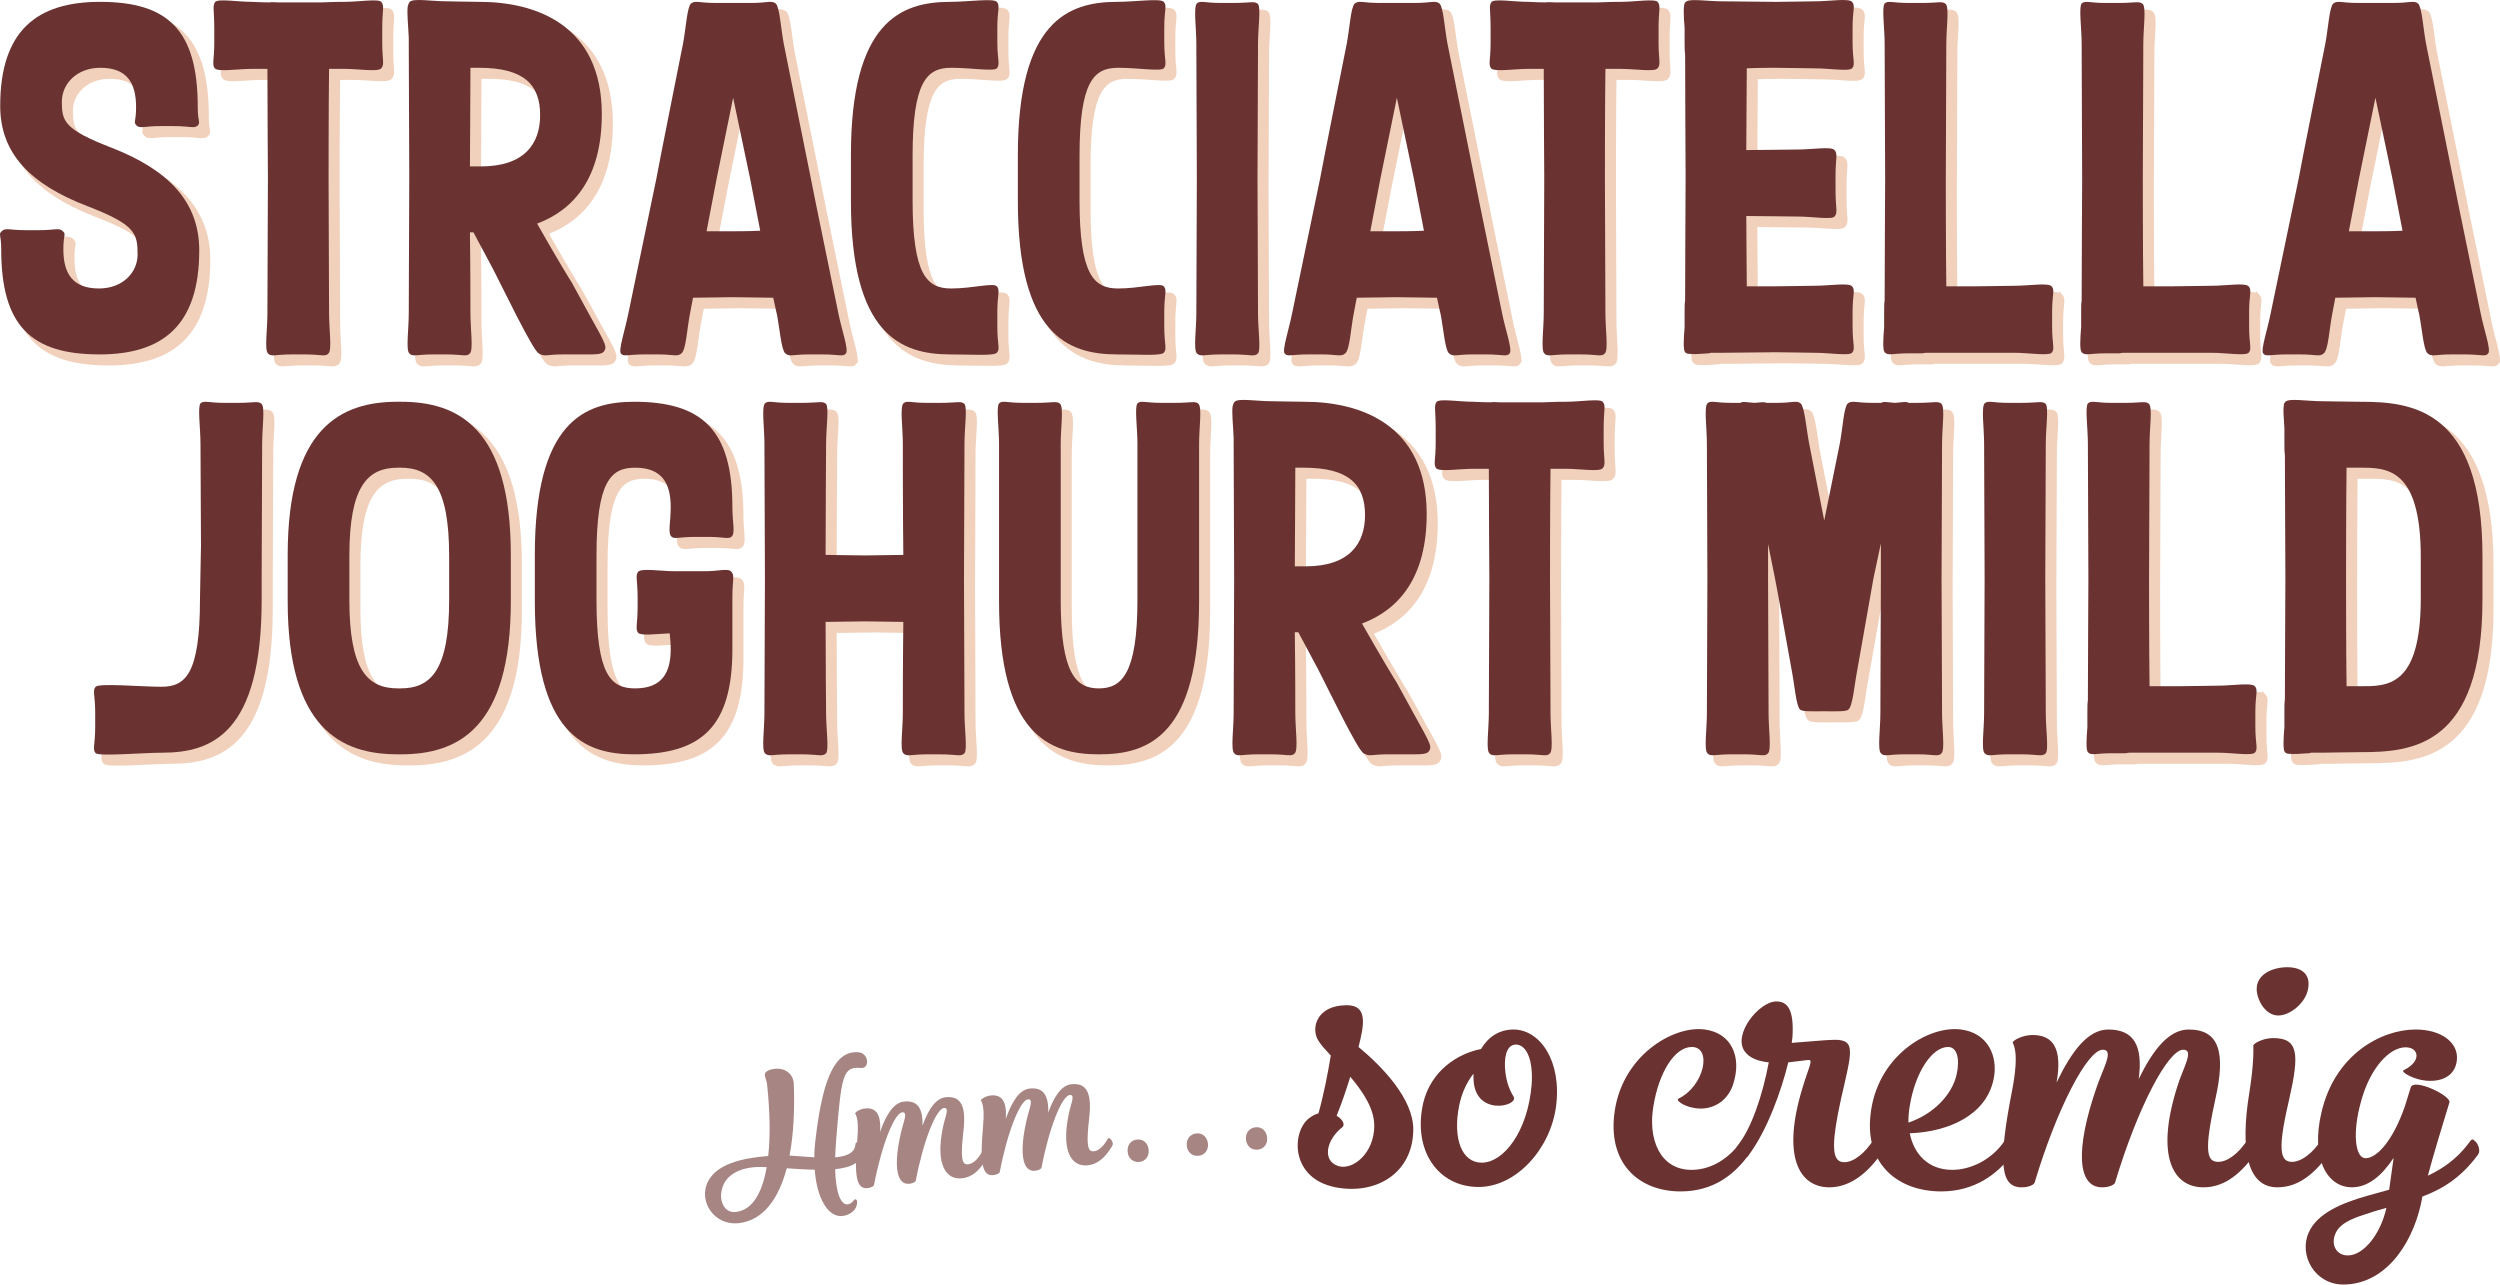 <?xml version="1.0" encoding="UTF-8"?>
<svg id="Ebene_2" data-name="Ebene 2" xmlns="http://www.w3.org/2000/svg" viewBox="0 0 490.309 251.925">
  <defs>
    <style>
      .cls-1 {
        opacity: .6;
      }

      .cls-2 {
        stroke-width: .725px;
      }

      .cls-2, .cls-3 {
        fill: #f1d1bc;
        stroke: #f1d1bc;
        stroke-miterlimit: 10;
      }

      .cls-3 {
        stroke-width: .709px;
      }

      .cls-4 {
        fill: #6a3331;
      }
    </style>
  </defs>
  <g id="Ebene_1-2" data-name="Ebene 1">
    <g>
      <g>
        <g>
          <path class="cls-2" d="M41.128,88.835c0-3.099-.59-7.16,0-7.908.688-.641,1.475-.107,4.72-.107h2.656c3.147,0,3.934-.428,4.622.214.688.748.098,4.702.098,7.802,0,.641-.098,24.794-.098,26.504v4.169c0,26.076-9.736,29.924-19.471,29.924-3.541,0-12.392.748-13.08.107-.688-.748-.098-1.603-.098-5.13v-2.885c0-3.42-.59-4.275.098-5.023s8.949,0,12.883,0c4.72,0,7.572-2.458,7.572-17.206,0-1.39.197-9.405.197-10.473,0-1.283-.098-19.023-.098-19.985Z"/>
          <path class="cls-2" d="M101.991,110.636v9.084c0,25.008-10.423,30.031-21.535,30.031h-.688c-11.014,0-21.537-5.023-21.537-30.031v-9.084c0-25.008,10.523-30.031,21.537-30.031h.688c11.112,0,21.535,5.023,21.535,30.031ZM89.897,110.85c0-13.679-3.541-17.313-9.539-17.313h-.491c-5.999,0-9.539,3.634-9.539,17.313v8.657c0,13.679,3.54,17.313,9.539,17.313h.491c5.998,0,9.539-3.633,9.539-17.313v-8.657Z"/>
          <path class="cls-2" d="M133.156,126.026c-2.656.107-5.605.534-6.196-.107-.59-.748-.097-1.603-.097-5.13v-1.817c0-3.42-.492-4.275.097-5.023.688-.748,4.426-.107,7.277-.107h5.802c2.753,0,4.622-.641,5.211.107.688.748.197,1.603.197,5.023v10.153c0,15.069-5.901,20.626-19.275,20.626-9.735,0-19.471-3.954-19.471-30.031v-9.084c0-26.077,9.736-30.031,19.471-30.031,13.374,0,19.275,5.557,19.275,20.626,0,3.099.59,5.023-.098,5.771-.59.641-1.475.107-4.622.107h-2.656c-3.147,0-4.032.534-4.622-.107-.688-.748-.098-2.672-.098-5.771,0-4.703-1.769-7.695-6.982-7.695-4.72,0-7.572,2.565-7.572,17.313v8.657c0,14.748,2.851,17.313,7.572,17.313,5.213,0,6.982-2.992,6.982-7.694,0-1.069-.098-2.138-.196-3.099Z"/>
          <path class="cls-2" d="M178.972,123.781c-1.476,0-6.098-.107-7.376-.107-1.475,0-6.688.107-7.867.107,0,7.588.098,17.42.098,17.954,0,2.993.59,7.161,0,7.802-.688.749-1.475.214-4.72.214h-2.656c-3.147,0-3.934.535-4.622-.214-.688-.641-.098-4.809-.098-7.802,0-1.068.098-24.794.098-26.504,0-1.282-.098-25.435-.098-26.397,0-3.099-.59-7.16.098-7.908.688-.641,1.475-.107,4.622-.107h2.656c3.245,0,4.032-.428,4.72.214.59.748,0,4.702,0,7.802,0,.534-.098,14.641-.098,21.802,1.376,0,6.589.107,7.769.107,1.376,0,5.901-.107,7.474-.107-.098-7.054-.098-21.053-.098-21.802,0-3.099-.59-7.16.098-7.908.688-.641,1.475-.107,4.622-.107h2.654c3.245,0,4.032-.428,4.72.214.591.748,0,4.702,0,7.802,0,.641-.097,24.901-.097,26.504,0,1.603.097,25.436.097,26.397,0,2.993.591,7.161,0,7.802-.688.749-1.475.214-4.72.214h-2.654c-3.147,0-3.934.535-4.622-.214-.688-.641-.098-4.809-.098-7.802,0-.641,0-10.366.098-17.954Z"/>
          <path class="cls-2" d="M197.744,88.835c0-3.099-.59-7.16,0-7.908.688-.641,1.475-.107,4.72-.107h2.656c3.147,0,4.032-.428,4.622.214.688.748.098,4.702.098,7.802v30.672c0,14.534,3.048,17.313,7.473,17.313,4.426,0,7.573-2.778,7.573-17.313v-30.672c0-3.099-.591-7.16,0-7.908.688-.641,1.475-.107,4.72-.107h2.654c3.147,0,4.032-.428,4.622.214.689.748.098,4.702.098,7.802v30.885c0,26.077-9.735,30.031-19.471,30.031h-.295c-9.636,0-19.471-3.954-19.471-30.031v-30.885Z"/>
          <path class="cls-2" d="M243.854,115.232c0-1.282-.098-25.435-.098-26.397v-1.176c-.098-2.351-.393-5.023-.197-6.198.098-.321.197-.641.394-.855.688-.748,4.326-.107,7.179-.107.491,0,5.014.107,6.491.107,11.014,0,23.994,4.489,23.994,22.015,0,12.291-5.31,18.703-12.686,21.481,4.131,7.267,6.491,11.115,6.786,11.543,5.31,9.832,6.785,11.862,6.588,12.931-.294,1.283-1.376,1.176-4.622,1.176h-3.737c-3.147,0-3.541.535-4.72-.214-1.181-.641-7.08-12.931-8.851-16.351l-3.934-7.375h-.688c.098,7.161.098,15.389.098,15.924,0,2.993.59,7.161-.098,7.802-.59.749-1.475.214-4.622.214h-2.656c-3.147,0-4.032.535-4.622-.214-.688-.641-.098-4.809-.098-7.802,0-1.068.098-24.794.098-26.504ZM269.521,102.835c0-5.984-3.147-9.298-11.998-9.298h-1.672c0,5.985-.098,15.389-.098,19.344h2.163c8.555,0,11.605-4.488,11.605-10.046Z"/>
          <path class="cls-2" d="M305.899,93.751c-.097,7.054-.097,20.413-.097,21.588,0,1.603.097,25.436.097,26.397,0,2.993.591,7.161-.097,7.802-.591.749-1.476.214-4.623.214h-2.654c-3.147,0-4.032.535-4.622-.214-.688-.641-.098-4.809-.098-7.802,0-1.068.098-24.794.098-26.504,0-.962-.098-14.321-.098-21.481h-3.048c-2.853,0-6.589.641-7.277-.107-.59-.748-.098-1.603-.098-5.023v-2.886c0-3.526-.393-4.382.197-5.13.688-.641,4.326,0,7.179,0,.197,0,1.77.107,3.54.107.295-.107.787,0,1.672,0h8.457c2.066-.107,4.032-.107,4.524-.107,2.753,0,6.588-.641,7.179,0,.688.748.196,1.603.196,5.13v2.886c0,3.42.492,4.275-.196,5.023-.591.748-4.426.107-7.179.107h-3.05Z"/>
          <path class="cls-2" d="M359.483,141.308c-1.868,0-4.229.107-4.622-.321-.787-.641-1.082-4.809-1.672-7.801-.197-.962-2.95-16.565-3.245-17.848l-1.376-6.84v6.84c0,1.603.098,25.436.098,26.397,0,2.993.59,7.161-.098,7.802-.59.749-1.475.214-4.622.214h-2.656c-3.147,0-4.032.535-4.622-.214-.688-.641-.098-4.809-.098-7.802,0-1.068.098-24.794.098-26.504,0-1.282-.098-25.435-.098-26.397,0-3.099-.59-7.16.098-7.908.59-.641,1.475-.107,4.622-.107h1.869c.393-.32,1.081-.107,2.753,0,1.279-.107,1.967-.214,2.36,0h2.066c3.147,0,3.835-.534,4.622.107.787.748,1.082,4.809,1.672,7.908l2.95,15.069,3.048-15.069c.59-3.099.787-7.16,1.573-7.908.885-.641,1.573-.107,4.72-.107h1.869c.393-.32,1.081-.107,2.654,0,1.573-.107,2.262-.32,2.656,0h1.869c3.147,0,4.031-.428,4.622.214.688.748.098,4.702.098,7.802,0,.641-.098,24.901-.098,26.504,0,1.603.098,25.436.098,26.397,0,2.993.59,7.161-.098,7.802-.591.749-1.475.214-4.622.214h-2.656c-3.147,0-4.032.535-4.622-.214-.688-.641-.098-4.809-.098-7.802,0-1.068.098-24.794.098-26.504v-6.84l-1.475,6.946-3.147,17.848c-.59,2.992-.885,7.16-1.77,7.801-.393.428-2.851.321-4.819.321Z"/>
          <path class="cls-2" d="M391.038,115.232c0-1.282-.098-25.435-.098-26.397,0-3.099-.59-7.16.098-7.908.688-.641,1.475-.107,4.622-.107h2.656c3.245,0,4.032-.428,4.72.214.59.748,0,4.702,0,7.802,0,.641-.098,24.901-.098,26.504,0,1.603.098,25.436.098,26.397,0,2.993.59,7.161,0,7.802-.688.749-1.475.214-4.72.214h-2.656c-3.147,0-3.934.535-4.622-.214-.688-.641-.098-4.809-.098-7.802,0-1.068.098-24.794.098-26.504Z"/>
          <path class="cls-2" d="M444.039,136.392c.688.748.098,1.603.098,5.023v2.886c0,3.526.59,4.382-.098,5.13-.689.641-4.426,0-7.277,0h-17.406c-.197,0-.491.107-.688.107h-2.656c-3.245,0-4.032.535-4.72-.213-.393-.428-.294-2.565-.098-4.917v-2.992c0-.962,0-1.71.098-2.244,0-5.13.098-22.443.098-23.939,0-1.282-.098-25.435-.098-26.397,0-3.099-.59-7.16,0-7.908.688-.641,1.475-.107,4.72-.107h2.656c3.147,0,3.934-.428,4.622.214.688.748.098,4.702.098,7.802,0,.641-.098,24.901-.098,26.504,0,1.176,0,13.893.098,21.054h5.605c1.573,0,6.785-.107,7.769-.107,2.851,0,6.588-.641,7.277.107Z"/>
          <path class="cls-2" d="M464.779,149.324c-1.573,0-6.982.107-7.572.107h-2.163c-.197.107-.295.107-.394.107h-.098c-1.475.107-2.95.214-3.835.107-.294,0-.59-.107-.787-.32-.393-.428-.294-2.565-.098-4.917v-2.992c0-.962,0-1.817.098-2.458,0-5.236.098-22.443.098-23.939,0-1.068-.098-18.916-.098-23.939-.098-.641-.098-1.496-.098-2.565v-2.779c-.098-1.817-.294-3.526-.098-4.488v-.214l.197-.32.098-.107c.688-.748,4.328-.107,7.179-.107.59,0,5.998.107,7.572.107,9.933,0,23.897,1.283,23.897,30.245v8.55c0,28.962-13.964,29.924-23.897,29.924ZM462.027,93.537c-.098,7.16-.098,20.413-.098,21.588,0,1.282,0,14.855.098,21.267h2.557c5.211,0,11.996.427,11.996-17.207v-8.122c0-17.634-6.785-17.527-11.996-17.527h-2.557Z"/>
        </g>
        <g>
          <path class="cls-4" d="M39.319,87.024c0-3.099-.59-7.16,0-7.908.688-.641,1.475-.107,4.72-.107h2.656c3.147,0,3.934-.428,4.622.214.688.748.098,4.702.098,7.802,0,.641-.098,24.794-.098,26.504v4.168c0,26.077-9.736,29.924-19.471,29.924-3.541,0-12.392.748-13.08.107-.688-.748-.098-1.603-.098-5.13v-2.885c0-3.42-.59-4.275.098-5.023s8.949,0,12.883,0c4.72,0,7.572-2.458,7.572-17.206,0-1.39.197-9.405.197-10.473,0-1.282-.098-19.023-.098-19.985Z"/>
          <path class="cls-4" d="M100.184,108.825v9.084c0,25.008-10.424,30.031-21.537,30.031h-.688c-11.014,0-21.537-5.023-21.537-30.031v-9.084c0-25.008,10.523-30.031,21.537-30.031h.688c11.112,0,21.537,5.023,21.537,30.031ZM88.088,109.039c0-13.679-3.541-17.313-9.539-17.313h-.491c-5.999,0-9.539,3.634-9.539,17.313v8.656c0,13.679,3.54,17.313,9.539,17.313h.491c5.998,0,9.539-3.634,9.539-17.313v-8.656Z"/>
          <path class="cls-4" d="M131.345,124.215c-2.654.107-5.604.534-6.195-.107-.59-.748-.098-1.603-.098-5.13v-1.817c0-3.42-.491-4.275.098-5.023.689-.748,4.426-.107,7.277-.107h5.802c2.753,0,4.622-.641,5.211.107.688.748.197,1.603.197,5.023v10.153c0,15.069-5.901,20.626-19.275,20.626-9.735,0-19.471-3.954-19.471-30.031v-9.084c0-26.077,9.736-30.031,19.471-30.031,13.374,0,19.275,5.557,19.275,20.626,0,3.099.59,5.023-.098,5.771-.59.641-1.475.107-4.622.107h-2.656c-3.147,0-4.032.534-4.622-.107-.688-.748-.098-2.672-.098-5.771,0-4.703-1.77-7.695-6.982-7.695-4.72,0-7.572,2.565-7.572,17.313v8.656c0,14.749,2.851,17.313,7.572,17.313,5.211,0,6.982-2.992,6.982-7.694,0-1.068-.098-2.138-.197-3.099Z"/>
          <path class="cls-4" d="M177.163,121.971c-1.475,0-6.098-.107-7.376-.107-1.475,0-6.686.107-7.867.107,0,7.588.098,17.42.098,17.955,0,2.992.59,7.16,0,7.801-.688.748-1.475.214-4.72.214h-2.656c-3.147,0-3.934.534-4.622-.214-.688-.641-.098-4.809-.098-7.801,0-1.069.098-24.794.098-26.504,0-1.282-.098-25.435-.098-26.397,0-3.099-.59-7.16.098-7.908.688-.641,1.475-.107,4.622-.107h2.656c3.245,0,4.032-.428,4.72.214.59.748,0,4.702,0,7.802,0,.534-.098,14.641-.098,21.802,1.376,0,6.589.107,7.769.107,1.376,0,5.901-.107,7.474-.107-.098-7.054-.098-21.053-.098-21.802,0-3.099-.591-7.16.098-7.908.688-.641,1.475-.107,4.622-.107h2.654c3.245,0,4.032-.428,4.72.214.591.748,0,4.702,0,7.802,0,.641-.098,24.901-.098,26.504,0,1.603.098,25.436.098,26.398,0,2.992.591,7.16,0,7.801-.688.748-1.475.214-4.72.214h-2.654c-3.147,0-3.934.534-4.622-.214-.689-.641-.098-4.809-.098-7.801,0-.641,0-10.367.098-17.955Z"/>
          <path class="cls-4" d="M195.935,87.024c0-3.099-.59-7.16,0-7.908.688-.641,1.475-.107,4.72-.107h2.656c3.147,0,4.032-.428,4.622.214.688.748.098,4.702.098,7.802v30.672c0,14.535,3.048,17.313,7.473,17.313,4.426,0,7.573-2.778,7.573-17.313v-30.672c0-3.099-.591-7.16,0-7.908.688-.641,1.475-.107,4.72-.107h2.654c3.147,0,4.032-.428,4.622.214.688.748.098,4.702.098,7.802v30.885c0,26.077-9.735,30.031-19.471,30.031h-.295c-9.636,0-19.471-3.954-19.471-30.031v-30.885Z"/>
          <path class="cls-4" d="M242.045,113.421c0-1.282-.098-25.435-.098-26.397v-1.176c-.098-2.351-.393-5.023-.196-6.198.097-.321.196-.641.393-.855.688-.748,4.328-.107,7.179-.107.491,0,5.016.107,6.491.107,11.014,0,23.994,4.489,23.994,22.015,0,12.291-5.31,18.703-12.686,21.481,4.131,7.267,6.491,11.115,6.786,11.543,5.31,9.832,6.785,11.862,6.588,12.931-.294,1.282-1.376,1.175-4.622,1.175h-3.737c-3.147,0-3.541.534-4.72-.214-1.181-.641-7.08-12.931-8.851-16.351l-3.934-7.374h-.688c.098,7.161.098,15.389.098,15.924,0,2.992.59,7.16-.098,7.801-.59.748-1.475.214-4.622.214h-2.656c-3.147,0-4.032.534-4.622-.214-.688-.641-.098-4.809-.098-7.801,0-1.069.098-24.794.098-26.504ZM267.711,101.024c0-5.984-3.147-9.298-11.996-9.298h-1.672c0,5.985-.098,15.389-.098,19.344h2.163c8.555,0,11.604-4.488,11.604-10.046Z"/>
          <path class="cls-4" d="M304.092,91.94c-.098,7.054-.098,20.413-.098,21.588,0,1.603.098,25.436.098,26.398,0,2.992.59,7.16-.098,7.801-.591.748-1.475.214-4.622.214h-2.656c-3.147,0-4.032.534-4.622-.214-.688-.641-.098-4.809-.098-7.801,0-1.069.098-24.794.098-26.504,0-.962-.098-14.321-.098-21.481h-3.048c-2.853,0-6.589.641-7.277-.107-.59-.748-.098-1.603-.098-5.023v-2.886c0-3.526-.393-4.382.197-5.13.688-.641,4.326,0,7.179,0,.196,0,1.769.107,3.54.107.295-.107.787,0,1.672,0h8.457c2.066-.107,4.032-.107,4.524-.107,2.753,0,6.588-.641,7.178,0,.689.748.197,1.603.197,5.13v2.886c0,3.42.492,4.275-.197,5.023-.59.748-4.425.107-7.178.107h-3.048Z"/>
          <path class="cls-4" d="M357.674,139.497c-1.869,0-4.228.107-4.622-.321-.787-.641-1.082-4.809-1.672-7.802-.197-.961-2.95-16.564-3.245-17.847l-1.376-6.84v6.84c0,1.603.098,25.436.098,26.398,0,2.992.59,7.16-.098,7.801-.59.748-1.475.214-4.622.214h-2.656c-3.147,0-4.032.534-4.622-.214-.688-.641-.098-4.809-.098-7.801,0-1.069.098-24.794.098-26.504,0-1.282-.098-25.435-.098-26.397,0-3.099-.59-7.16.098-7.908.59-.641,1.475-.107,4.622-.107h1.869c.393-.32,1.082-.107,2.753,0,1.279-.107,1.967-.214,2.36,0h2.066c3.147,0,3.835-.534,4.622.107.787.748,1.081,4.809,1.672,7.908l2.95,15.069,3.048-15.069c.59-3.099.787-7.16,1.573-7.908.885-.641,1.573-.107,4.72-.107h1.869c.393-.32,1.081-.107,2.654,0,1.573-.107,2.263-.32,2.656,0h1.869c3.147,0,4.032-.428,4.622.214.688.748.098,4.702.098,7.802,0,.641-.098,24.901-.098,26.504,0,1.603.098,25.436.098,26.398,0,2.992.59,7.16-.098,7.801-.59.748-1.475.214-4.622.214h-2.656c-3.147,0-4.032.534-4.622-.214-.688-.641-.098-4.809-.098-7.801,0-1.069.098-24.794.098-26.504v-6.84l-1.475,6.946-3.147,17.847c-.591,2.993-.885,7.161-1.77,7.802-.394.428-2.851.321-4.819.321Z"/>
          <path class="cls-4" d="M389.229,113.421c0-1.282-.098-25.435-.098-26.397,0-3.099-.59-7.16.098-7.908.688-.641,1.475-.107,4.622-.107h2.656c3.245,0,4.032-.428,4.72.214.59.748,0,4.702,0,7.802,0,.641-.098,24.901-.098,26.504,0,1.603.098,25.436.098,26.398,0,2.992.59,7.16,0,7.801-.688.748-1.475.214-4.72.214h-2.656c-3.147,0-3.934.534-4.622-.214-.688-.641-.098-4.809-.098-7.801,0-1.069.098-24.794.098-26.504Z"/>
          <path class="cls-4" d="M442.23,134.582c.688.748.097,1.603.097,5.023v2.886c0,3.526.591,4.382-.097,5.13-.688.641-4.426,0-7.277,0h-17.406c-.197,0-.491.107-.688.107h-2.656c-3.245,0-4.032.535-4.72-.213-.393-.428-.294-2.565-.098-4.917v-2.992c0-.962,0-1.71.098-2.244,0-5.13.098-22.443.098-23.939,0-1.282-.098-25.435-.098-26.397,0-3.099-.59-7.16,0-7.908.688-.641,1.475-.107,4.72-.107h2.656c3.147,0,3.934-.428,4.622.214.688.748.098,4.702.098,7.802,0,.641-.098,24.901-.098,26.504,0,1.176,0,13.893.098,21.054h5.605c1.573,0,6.785-.107,7.769-.107,2.851,0,6.589-.641,7.277.107Z"/>
          <path class="cls-4" d="M462.97,147.513c-1.573,0-6.982.107-7.572.107h-2.163c-.197.107-.295.107-.394.107h-.098c-1.475.107-2.95.214-3.835.107-.294,0-.59-.107-.787-.32-.393-.428-.294-2.565-.098-4.917v-2.992c0-.962,0-1.817.098-2.458,0-5.236.098-22.443.098-23.939,0-1.068-.098-18.916-.098-23.939-.098-.641-.098-1.496-.098-2.565v-2.779c-.097-1.817-.294-3.526-.097-4.488v-.214l.196-.32.098-.107c.688-.748,4.328-.107,7.179-.107.59,0,5.998.107,7.572.107,9.933,0,23.897,1.282,23.897,30.245v8.55c0,28.962-13.964,29.924-23.897,29.924ZM460.217,91.726c-.098,7.161-.098,20.413-.098,21.588,0,1.282,0,14.855.098,21.267h2.557c5.211,0,11.996.427,11.996-17.207v-8.122c0-17.634-6.785-17.527-11.996-17.527h-2.557Z"/>
        </g>
      </g>
      <g>
        <g>
          <path class="cls-3" d="M21.322,71.32c-13.374,0-19.274-5.557-19.274-20.626,0-2.992-.591-2.886.098-3.527.688-.748,1.475-.213,4.622-.213h2.753c3.147,0,3.934-.535,4.622.213.689.641.098.535.098,3.527,0,4.702,1.77,7.694,6.982,7.694,4.72,0,7.573-3.206,7.573-6.626,0-4.168-.394-5.878-9.834-9.512C7.85,37.976,1.852,31.991,1.852,22.587,1.852,7.838,9.03,2.174,21.421,2.174c13.374,0,19.176,5.557,19.176,20.626,0,3.099.59,2.885,0,3.634-.688.641-1.475.107-4.72.107h-2.656c-3.147,0-3.934.534-4.622-.107-.688-.749-.098-.535-.098-3.634,0-4.703-1.77-7.695-6.982-7.695-4.72,0-7.572,3.206-7.572,6.626,0,3.848.393,5.451,9.833,9.085,11.211,4.381,17.111,10.687,17.111,20.092,0,14.748-7.178,20.412-19.569,20.412Z"/>
          <path class="cls-3" d="M66.354,15.319c-.098,7.054-.098,20.413-.098,21.588,0,1.603.098,25.436.098,26.397,0,2.993.59,7.161-.098,7.802-.591.749-1.475.214-4.622.214h-2.656c-3.147,0-4.032.535-4.622-.214-.688-.641-.098-4.809-.098-7.802,0-1.068.098-24.794.098-26.504,0-.962-.098-14.321-.098-21.481h-3.048c-2.853,0-6.589.641-7.277-.107-.59-.748-.098-1.603-.098-5.023v-2.886c0-3.526-.393-4.382.197-5.13.688-.641,4.326,0,7.179,0,.196,0,1.769.107,3.54.107.295-.107.787,0,1.672,0h8.457c2.066-.107,4.032-.107,4.524-.107,2.753,0,6.588-.641,7.178,0,.689.748.197,1.603.197,5.13v2.886c0,3.42.492,4.275-.197,5.023-.59.748-4.425.107-7.178.107h-3.048Z"/>
          <path class="cls-3" d="M82.081,36.8c0-1.282-.098-25.435-.098-26.397v-1.176c-.098-2.351-.393-5.023-.196-6.198.097-.321.196-.641.393-.855.688-.748,4.328-.107,7.179-.107.491,0,5.016.107,6.491.107,11.014,0,23.994,4.489,23.994,22.015,0,12.291-5.31,18.703-12.686,21.481,4.131,7.267,6.491,11.115,6.786,11.543,5.31,9.832,6.785,11.862,6.588,12.931-.294,1.283-1.376,1.176-4.622,1.176h-3.737c-3.147,0-3.541.535-4.72-.214-1.181-.641-7.08-12.931-8.851-16.351l-3.934-7.375h-.688c.098,7.161.098,15.389.098,15.924,0,2.993.59,7.161-.098,7.802-.59.749-1.475.214-4.622.214h-2.656c-3.147,0-4.032.535-4.622-.214-.688-.641-.098-4.809-.098-7.802,0-1.068.098-24.794.098-26.504ZM107.747,24.403c0-5.984-3.147-9.298-11.996-9.298h-1.672c0,5.985-.098,15.389-.098,19.344h2.163c8.555,0,11.604-4.488,11.604-10.046Z"/>
          <path class="cls-3" d="M167.726,71.106c-.491.749-1.376.214-4.622.214h-2.656c-3.147,0-3.835.535-4.622-.214-.787-.641-1.082-4.809-1.672-7.802-.098-.213-.294-1.389-.688-3.099-.787,0-6.589-.107-8.064-.107-1.278,0-6.294.107-7.67.107-.295,1.71-.59,2.886-.59,3.099-.59,2.993-.787,7.161-1.672,7.802-.787.749-1.475.214-4.622.214h-2.656c-3.245,0-4.129.535-4.622-.214-.491-.641.885-4.809,1.475-7.802l5.507-26.504c.197-1.282,5.016-25.435,5.213-26.397.59-3.099.787-7.16,1.573-7.908.885-.641,1.573-.107,4.72-.107h7.179c3.147,0,3.835-.534,4.72.107.785.748.982,4.809,1.573,7.908l5.31,26.397c.294,1.71,5.211,25.435,5.408,26.504.59,2.993,2.065,7.161,1.475,7.802ZM140.388,47.167h5.211c.688,0,3.245,0,5.31-.107l-1.966-10.153-3.344-15.924-3.245,15.924-1.966,10.26Z"/>
          <path class="cls-3" d="M188.173,71.32c-9.735,0-19.471-3.954-19.471-30.031v-9.084c0-26.077,9.736-30.031,19.471-30.031,3.541,0,8.458-.748,9.146,0s.098,1.603.098,5.023v2.886c0,3.526.59,4.382-.098,5.13-.688.641-5.016-.107-8.949-.107-4.72,0-7.572,2.565-7.572,17.313v8.657c0,14.748,2.851,17.313,7.572,17.313,4.131,0,8.261-1.175,8.949-.427s.098,1.603.098,5.023v2.886c0,3.526.59,4.382-.098,5.13-.688.641-4.72.32-9.146.32Z"/>
          <path class="cls-3" d="M220.911,71.32c-9.735,0-19.471-3.954-19.471-30.031v-9.084c0-26.077,9.736-30.031,19.471-30.031,3.541,0,8.458-.748,9.146,0s.098,1.603.098,5.023v2.886c0,3.526.59,4.382-.098,5.13-.688.641-5.016-.107-8.949-.107-4.72,0-7.572,2.565-7.572,17.313v8.657c0,14.748,2.851,17.313,7.572,17.313,4.131,0,8.261-1.175,8.949-.427s.098,1.603.098,5.023v2.886c0,3.526.59,4.382-.098,5.13-.688.641-4.72.32-9.146.32Z"/>
          <path class="cls-3" d="M236.541,36.8c0-1.282-.098-25.435-.098-26.397,0-3.099-.59-7.16.098-7.908.688-.641,1.475-.107,4.622-.107h2.656c3.245,0,4.032-.428,4.72.214.59.748,0,4.702,0,7.802,0,.641-.098,24.901-.098,26.504,0,1.603.098,25.436.098,26.397,0,2.993.59,7.161,0,7.802-.688.749-1.475.214-4.72.214h-2.656c-3.147,0-3.934.535-4.622-.214-.688-.641-.098-4.809-.098-7.802,0-1.068.098-24.794.098-26.504Z"/>
          <path class="cls-3" d="M297.899,71.106c-.491.749-1.376.214-4.622.214h-2.656c-3.147,0-3.835.535-4.622-.214-.787-.641-1.081-4.809-1.672-7.802-.098-.213-.294-1.389-.688-3.099-.787,0-6.588-.107-8.064-.107-1.278,0-6.294.107-7.67.107-.294,1.71-.59,2.886-.59,3.099-.59,2.993-.787,7.161-1.672,7.802-.787.749-1.475.214-4.622.214h-2.656c-3.245,0-4.131.535-4.622-.214-.491-.641.885-4.809,1.475-7.802l5.507-26.504c.197-1.282,5.016-25.435,5.213-26.397.59-3.099.787-7.16,1.573-7.908.884-.641,1.573-.107,4.72-.107h7.178c3.147,0,3.836-.534,4.72.107.788.748.984,4.809,1.573,7.908l5.311,26.397c.294,1.71,5.211,25.435,5.408,26.504.59,2.993,2.065,7.161,1.475,7.802ZM270.561,47.167h5.211c.688,0,3.245,0,5.31-.107l-1.966-10.153-3.344-15.924-3.245,15.924-1.966,10.26Z"/>
          <path class="cls-3" d="M316.674,15.319c-.098,7.054-.098,20.413-.098,21.588,0,1.603.098,25.436.098,26.397,0,2.993.59,7.161-.098,7.802-.591.749-1.475.214-4.622.214h-2.656c-3.147,0-4.032.535-4.622-.214-.688-.641-.098-4.809-.098-7.802,0-1.068.098-24.794.098-26.504,0-.962-.098-14.321-.098-21.481h-3.048c-2.853,0-6.589.641-7.277-.107-.59-.748-.098-1.603-.098-5.023v-2.886c0-3.526-.393-4.382.197-5.13.688-.641,4.326,0,7.179,0,.196,0,1.769.107,3.54.107.295-.107.787,0,1.672,0h8.457c2.066-.107,4.032-.107,4.524-.107,2.753,0,6.588-.641,7.178,0,.689.748.197,1.603.197,5.13v2.886c0,3.42.492,4.275-.197,5.023-.59.748-4.425.107-7.178.107h-3.048Z"/>
          <path class="cls-3" d="M350.004,15.106c-.688,0-3.147,0-5.605.107,0,4.809-.098,11.008-.098,16.03,1.967,0,9.243-.107,10.129-.107,2.754,0,6.589-.641,7.179.107.688.748.197,1.603.197,5.023v2.886c0,3.526.491,4.382-.197,5.13-.59.641-4.425,0-7.179,0-.984,0-7.867-.107-10.129-.107,0,4.916.098,10.046.098,13.787h5.605c1.573,0,6.785-.107,7.769-.107,2.851,0,6.588-.641,7.277.107.688.748.098,1.603.098,5.023v2.886c0,3.526.59,4.382-.098,5.13-.689.641-4.426,0-7.277,0-.787,0-6.195-.107-7.67-.107-1.573,0-9.933.107-10.523.107h-2.262c-.098,0-.197.107-.295.107h-.098c-1.475.107-2.95.214-3.737.107-.393,0-.688-.107-.885-.32-.393-.428-.294-2.565-.098-4.917v-2.992c0-.962,0-1.71.098-2.244,0-5.13.098-22.657.098-24.153,0-1.068-.098-19.237-.098-24.153-.098-.641-.098-1.389-.098-2.351v-2.779c-.196-2.351-.294-4.488.098-5.023l.295-.214c.787-.534,4.326,0,6.982,0,.59,0,8.949.107,10.523.107,1.475,0,6.883-.107,7.67-.107,2.851,0,6.588-.641,7.277.107.688.748.098,1.603.098,5.023v2.886c0,3.526.59,4.382-.098,5.13-.689.641-4.426,0-7.277,0-.984,0-6.195-.107-7.769-.107Z"/>
          <path class="cls-3" d="M404.181,57.961c.688.748.098,1.603.098,5.023v2.886c0,3.526.59,4.382-.098,5.13-.689.641-4.426,0-7.277,0h-17.406c-.197,0-.491.107-.688.107h-2.656c-3.245,0-4.032.535-4.72-.213-.393-.428-.294-2.565-.098-4.917v-2.992c0-.962,0-1.71.098-2.244,0-5.13.098-22.443.098-23.939,0-1.282-.098-25.435-.098-26.397,0-3.099-.59-7.16,0-7.908.688-.641,1.475-.107,4.72-.107h2.656c3.147,0,3.934-.428,4.622.214.688.748.098,4.702.098,7.802,0,.641-.098,24.901-.098,26.504,0,1.176,0,13.893.098,21.054h5.605c1.573,0,6.785-.107,7.769-.107,2.851,0,6.588-.641,7.277.107Z"/>
          <path class="cls-3" d="M442.82,57.961c.688.748.098,1.603.098,5.023v2.886c0,3.526.59,4.382-.098,5.13-.689.641-4.426,0-7.277,0h-17.406c-.197,0-.491.107-.688.107h-2.656c-3.245,0-4.032.535-4.72-.213-.393-.428-.294-2.565-.098-4.917v-2.992c0-.962,0-1.71.098-2.244,0-5.13.098-22.443.098-23.939,0-1.282-.098-25.435-.098-26.397,0-3.099-.59-7.16,0-7.908.688-.641,1.475-.107,4.72-.107h2.656c3.147,0,3.934-.428,4.622.214.688.748.098,4.702.098,7.802,0,.641-.098,24.901-.098,26.504,0,1.176,0,13.893.098,21.054h5.605c1.573,0,6.785-.107,7.769-.107,2.851,0,6.588-.641,7.277.107Z"/>
          <path class="cls-3" d="M489.818,71.106c-.491.749-1.376.214-4.622.214h-2.656c-3.147,0-3.835.535-4.622-.214-.787-.641-1.081-4.809-1.672-7.802-.098-.213-.294-1.389-.688-3.099-.787,0-6.588-.107-8.064-.107-1.278,0-6.294.107-7.67.107-.294,1.71-.59,2.886-.59,3.099-.59,2.993-.787,7.161-1.672,7.802-.787.749-1.475.214-4.622.214h-2.656c-3.245,0-4.131.535-4.622-.214-.491-.641.885-4.809,1.475-7.802l5.507-26.504c.197-1.282,5.016-25.435,5.213-26.397.59-3.099.787-7.16,1.573-7.908.884-.641,1.573-.107,4.72-.107h7.178c3.147,0,3.836-.534,4.72.107.788.748.984,4.809,1.573,7.908l5.311,26.397c.294,1.71,5.211,25.435,5.408,26.504.59,2.993,2.065,7.161,1.475,7.802ZM462.48,47.167h5.211c.688,0,3.245,0,5.31-.107l-1.966-10.153-3.344-15.924-3.245,15.924-1.966,10.26Z"/>
        </g>
        <g>
          <path class="cls-4" d="M19.509,69.508C6.135,69.508.236,63.951.236,48.882c0-2.992-.591-2.886.098-3.527.688-.748,1.475-.213,4.622-.213h2.753c3.147,0,3.934-.535,4.622.213.689.641.098.535.098,3.527,0,4.702,1.77,7.694,6.982,7.694,4.72,0,7.573-3.206,7.573-6.626,0-4.168-.394-5.878-9.834-9.512C6.037,36.165.039,30.18.039,20.775.039,6.027,7.218.363,19.608.363c13.374,0,19.176,5.557,19.176,20.626,0,3.099.59,2.885,0,3.634-.688.641-1.475.107-4.72.107h-2.656c-3.147,0-3.934.534-4.622-.107-.688-.749-.098-.535-.098-3.634,0-4.703-1.77-7.695-6.982-7.695-4.72,0-7.572,3.206-7.572,6.626,0,3.848.393,5.451,9.833,9.085,11.211,4.381,17.111,10.687,17.111,20.092,0,14.748-7.178,20.412-19.569,20.412Z"/>
          <path class="cls-4" d="M64.539,13.508c-.097,7.054-.097,20.413-.097,21.588,0,1.603.097,25.436.097,26.397,0,2.993.591,7.161-.097,7.802-.591.749-1.476.214-4.623.214h-2.654c-3.147,0-4.032.535-4.622-.214-.688-.641-.098-4.809-.098-7.802,0-1.068.098-24.794.098-26.504,0-.962-.098-14.321-.098-21.481h-3.048c-2.853,0-6.589.641-7.277-.107-.59-.748-.098-1.603-.098-5.023v-2.886c0-3.526-.393-4.382.197-5.13.688-.641,4.326,0,7.179,0,.197,0,1.77.107,3.54.107.295-.107.787,0,1.672,0h8.457c2.066-.107,4.032-.107,4.524-.107,2.753,0,6.588-.641,7.179,0,.688.748.196,1.603.196,5.13v2.886c0,3.42.492,4.275-.196,5.023-.591.748-4.426.107-7.179.107h-3.05Z"/>
          <path class="cls-4" d="M80.267,34.989c0-1.282-.098-25.435-.098-26.397v-1.176c-.098-2.351-.393-5.023-.197-6.198.098-.321.197-.641.394-.855.688-.748,4.326-.107,7.179-.107.491,0,5.014.107,6.491.107,11.014,0,23.994,4.489,23.994,22.015,0,12.291-5.31,18.703-12.686,21.481,4.131,7.267,6.491,11.115,6.786,11.543,5.31,9.832,6.785,11.862,6.588,12.931-.294,1.283-1.376,1.176-4.622,1.176h-3.737c-3.147,0-3.541.535-4.72-.214-1.181-.641-7.08-12.931-8.851-16.351l-3.934-7.375h-.688c.098,7.161.098,15.389.098,15.924,0,2.993.59,7.161-.098,7.802-.59.749-1.475.214-4.622.214h-2.656c-3.147,0-4.032.535-4.622-.214-.688-.641-.098-4.809-.098-7.802,0-1.068.098-24.794.098-26.504ZM105.934,22.592c0-5.984-3.147-9.298-11.998-9.298h-1.672c0,5.985-.098,15.389-.098,19.344h2.163c8.555,0,11.605-4.488,11.605-10.046Z"/>
          <path class="cls-4" d="M165.912,69.294c-.491.749-1.376.214-4.622.214h-2.656c-3.147,0-3.835.535-4.622-.214-.787-.641-1.081-4.809-1.672-7.802-.098-.213-.294-1.389-.688-3.099-.787,0-6.588-.107-8.064-.107-1.278,0-6.294.107-7.67.107-.294,1.71-.59,2.886-.59,3.099-.59,2.993-.787,7.161-1.672,7.802-.787.749-1.475.214-4.622.214h-2.656c-3.245,0-4.131.535-4.622-.214-.491-.641.885-4.809,1.475-7.802l5.507-26.504c.197-1.282,5.016-25.435,5.213-26.397.59-3.099.787-7.16,1.573-7.908.884-.641,1.573-.107,4.72-.107h7.178c3.147,0,3.836-.534,4.72.107.788.748.984,4.809,1.573,7.908l5.311,26.397c.294,1.71,5.211,25.435,5.408,26.504.59,2.993,2.065,7.161,1.475,7.802ZM138.574,45.355h5.211c.688,0,3.245,0,5.31-.107l-1.966-10.153-3.344-15.924-3.245,15.924-1.966,10.26Z"/>
          <path class="cls-4" d="M186.357,69.508c-9.735,0-19.471-3.954-19.471-30.031v-9.084c0-26.077,9.736-30.031,19.471-30.031,3.541,0,8.458-.748,9.146,0s.098,1.603.098,5.023v2.886c0,3.526.59,4.382-.098,5.13-.688.641-5.016-.107-8.949-.107-4.72,0-7.572,2.565-7.572,17.313v8.657c0,14.748,2.851,17.313,7.572,17.313,4.131,0,8.261-1.175,8.949-.427s.098,1.603.098,5.023v2.886c0,3.526.59,4.382-.098,5.13-.688.641-4.72.32-9.146.32Z"/>
          <path class="cls-4" d="M219.097,69.508c-9.735,0-19.471-3.954-19.471-30.031v-9.084c0-26.077,9.736-30.031,19.471-30.031,3.541,0,8.458-.748,9.146,0s.098,1.603.098,5.023v2.886c0,3.526.59,4.382-.098,5.13-.688.641-5.016-.107-8.949-.107-4.72,0-7.572,2.565-7.572,17.313v8.657c0,14.748,2.851,17.313,7.572,17.313,4.131,0,8.261-1.175,8.949-.427s.098,1.603.098,5.023v2.886c0,3.526.59,4.382-.098,5.13-.688.641-4.72.32-9.146.32Z"/>
          <path class="cls-4" d="M234.728,34.989c0-1.282-.098-25.435-.098-26.397,0-3.099-.59-7.16.098-7.908.688-.641,1.475-.107,4.622-.107h2.656c3.245,0,4.032-.428,4.72.214.59.748,0,4.702,0,7.802,0,.641-.098,24.901-.098,26.504,0,1.603.098,25.436.098,26.397,0,2.993.59,7.161,0,7.802-.688.749-1.475.214-4.72.214h-2.656c-3.147,0-3.934.535-4.622-.214-.688-.641-.098-4.809-.098-7.802,0-1.068.098-24.794.098-26.504Z"/>
          <path class="cls-4" d="M296.086,69.294c-.491.749-1.376.214-4.622.214h-2.656c-3.147,0-3.835.535-4.622-.214-.787-.641-1.081-4.809-1.672-7.802-.098-.213-.294-1.389-.688-3.099-.787,0-6.588-.107-8.064-.107-1.278,0-6.294.107-7.67.107-.294,1.71-.59,2.886-.59,3.099-.59,2.993-.787,7.161-1.672,7.802-.787.749-1.475.214-4.622.214h-2.656c-3.245,0-4.131.535-4.622-.214-.491-.641.885-4.809,1.475-7.802l5.507-26.504c.197-1.282,5.016-25.435,5.213-26.397.59-3.099.787-7.16,1.573-7.908.884-.641,1.573-.107,4.72-.107h7.178c3.147,0,3.836-.534,4.72.107.788.748.984,4.809,1.573,7.908l5.311,26.397c.294,1.71,5.211,25.435,5.408,26.504.59,2.993,2.065,7.161,1.475,7.802ZM268.748,45.355h5.211c.688,0,3.245,0,5.31-.107l-1.966-10.153-3.344-15.924-3.245,15.924-1.966,10.26Z"/>
          <path class="cls-4" d="M314.861,13.508c-.098,7.054-.098,20.413-.098,21.588,0,1.603.098,25.436.098,26.397,0,2.993.59,7.161-.098,7.802-.591.749-1.475.214-4.622.214h-2.656c-3.147,0-4.032.535-4.622-.214-.688-.641-.098-4.809-.098-7.802,0-1.068.098-24.794.098-26.504,0-.962-.098-14.321-.098-21.481h-3.048c-2.853,0-6.589.641-7.277-.107-.59-.748-.098-1.603-.098-5.023v-2.886c0-3.526-.393-4.382.197-5.13.688-.641,4.326,0,7.179,0,.196,0,1.769.107,3.54.107.295-.107.787,0,1.672,0h8.457c2.066-.107,4.032-.107,4.524-.107,2.753,0,6.588-.641,7.178,0,.689.748.197,1.603.197,5.13v2.886c0,3.42.492,4.275-.197,5.023-.59.748-4.425.107-7.178.107h-3.048Z"/>
          <path class="cls-4" d="M348.191,13.294c-.688,0-3.147,0-5.605.107,0,4.809-.098,11.008-.098,16.03,1.967,0,9.243-.107,10.129-.107,2.754,0,6.589-.641,7.179.107.688.748.197,1.603.197,5.023v2.886c0,3.526.491,4.382-.197,5.13-.59.641-4.425,0-7.179,0-.984,0-7.867-.107-10.129-.107,0,4.916.098,10.046.098,13.787h5.605c1.573,0,6.785-.107,7.769-.107,2.851,0,6.588-.641,7.277.107.688.748.098,1.603.098,5.023v2.886c0,3.526.59,4.382-.098,5.13-.689.641-4.426,0-7.277,0-.787,0-6.195-.107-7.67-.107-1.573,0-9.933.107-10.523.107h-2.262c-.098,0-.197.107-.295.107h-.098c-1.475.107-2.95.214-3.737.107-.393,0-.688-.107-.885-.32-.393-.428-.294-2.565-.098-4.917v-2.992c0-.962,0-1.71.098-2.244,0-5.13.098-22.657.098-24.153,0-1.068-.098-19.237-.098-24.153-.098-.641-.098-1.389-.098-2.351v-2.779c-.196-2.351-.294-4.488.098-5.023l.295-.214c.787-.534,4.326,0,6.982,0,.59,0,8.949.107,10.523.107,1.475,0,6.883-.107,7.67-.107,2.851,0,6.588-.641,7.277.107.688.748.098,1.603.098,5.023v2.886c0,3.526.59,4.382-.098,5.13-.689.641-4.426,0-7.277,0-.984,0-6.195-.107-7.769-.107Z"/>
          <path class="cls-4" d="M402.369,56.15c.688.748.097,1.603.097,5.023v2.886c0,3.526.591,4.382-.097,5.13-.688.641-4.426,0-7.277,0h-17.406c-.197,0-.491.107-.688.107h-2.656c-3.245,0-4.032.535-4.72-.213-.393-.428-.294-2.565-.098-4.917v-2.992c0-.962,0-1.71.098-2.244,0-5.13.098-22.443.098-23.939,0-1.282-.098-25.435-.098-26.397,0-3.099-.59-7.16,0-7.908.688-.641,1.475-.107,4.72-.107h2.656c3.147,0,3.934-.428,4.622.214.688.748.098,4.702.098,7.802,0,.641-.098,24.901-.098,26.504,0,1.176,0,13.893.098,21.054h5.605c1.573,0,6.785-.107,7.769-.107,2.851,0,6.589-.641,7.277.107Z"/>
          <path class="cls-4" d="M441.007,56.15c.688.748.098,1.603.098,5.023v2.886c0,3.526.59,4.382-.098,5.13-.689.641-4.426,0-7.277,0h-17.406c-.197,0-.491.107-.688.107h-2.656c-3.245,0-4.032.535-4.72-.213-.393-.428-.294-2.565-.098-4.917v-2.992c0-.962,0-1.71.098-2.244,0-5.13.098-22.443.098-23.939,0-1.282-.098-25.435-.098-26.397,0-3.099-.59-7.16,0-7.908.688-.641,1.475-.107,4.72-.107h2.656c3.147,0,3.934-.428,4.622.214.688.748.098,4.702.098,7.802,0,.641-.098,24.901-.098,26.504,0,1.176,0,13.893.098,21.054h5.605c1.573,0,6.785-.107,7.769-.107,2.851,0,6.588-.641,7.277.107Z"/>
          <path class="cls-4" d="M488.005,69.294c-.491.749-1.376.214-4.622.214h-2.656c-3.147,0-3.835.535-4.622-.214-.787-.641-1.081-4.809-1.672-7.802-.098-.213-.294-1.389-.688-3.099-.787,0-6.588-.107-8.064-.107-1.278,0-6.294.107-7.67.107-.294,1.71-.59,2.886-.59,3.099-.59,2.993-.787,7.161-1.672,7.802-.787.749-1.475.214-4.622.214h-2.656c-3.245,0-4.131.535-4.622-.214-.491-.641.885-4.809,1.475-7.802l5.507-26.504c.197-1.282,5.016-25.435,5.213-26.397.59-3.099.787-7.16,1.573-7.908.884-.641,1.573-.107,4.72-.107h7.178c3.147,0,3.836-.534,4.72.107.788.748.984,4.809,1.573,7.908l5.311,26.397c.294,1.71,5.211,25.435,5.408,26.504.59,2.993,2.065,7.161,1.475,7.802ZM460.668,45.355h5.211c.688,0,3.245,0,5.31-.107l-1.966-10.153-3.344-15.924-3.245,15.924-1.966,10.26Z"/>
        </g>
      </g>
    </g>
    <g>
      <g>
        <path class="cls-4" d="M258.582,218.36c1.007-3.558,1.88-8.056,2.416-11.346-1.006-1.074-1.879-2.014-2.416-2.886-1.543-2.35-.47-6.982,5.572-6.982,4.094,0,3.424,3.76,2.283,8.19,4.632,3.826,10.807,10.204,10.741,16.245-.067,8.459-7.25,12.822-15.239,11.278-8.66-1.678-8.66-10.338-5.504-13.292.671-.604,1.41-1.007,2.148-1.208ZM264.825,211.177c-.738,2.35-1.611,5.035-2.684,7.653,1.208.671,1.745,1.813,1.073,2.283-3.021,2.35-4.027,6.511-.738,7.585,2.886.873,7.048-2.551,7.048-7.921,0-3.356-2.214-6.646-4.699-9.599Z"/>
        <path class="cls-4" d="M279.118,216.346c1.543-6.445,6.847-9.734,11.344-10.607,1.343-2.282,3.491-3.826,6.377-3.826,5.169,0,9.533,6.176,8.325,15.171-1.141,8.325-7.855,15.709-15.172,15.709-7.988,0-12.956-7.183-10.874-16.447ZM288.986,210.573c-1.209,1.544-2.283,3.625-2.82,6.31-1.275,6.445.537,11.144,4.431,11.144,4.296,0,9.063-6.109,9.801-15.373.335-5.034-1.141-7.787-3.088-7.787-1.476,0-2.282,1.611-2.148,4.498.135,2.148.605,3.894,1.678,5.706,1.208,1.879-8.055,4.162-7.853-4.028v-.47Z"/>
        <path class="cls-4" d="M329.587,233.665c-7.855,0-14.03-5.102-13.024-14.836,1.209-11.68,11.614-17.789,17.79-16.917,5.169.671,7.317,5.303,5.572,10.674-.738,2.484-2.954,4.834-6.445,4.834-2.886-.067-4.967-1.611-4.296-1.947,5.102-2.484,6.646-10.137,2.618-10.137-3.356,0-6.445,4.968-7.518,11.546-1.142,6.512,1.275,12.554,7.451,12.554,3.491,0,6.847-1.813,9.331-5.035.739-1.074.739-1.141,1.343-.604.605.47,1.208,1.813.605,2.618-2.82,3.894-6.915,7.25-13.426,7.25Z"/>
        <path class="cls-4" d="M358.781,232.86c-5.974,0-9.398-6.109-5.236-19.602,1.142-3.826,2.082-5.37,1.209-5.37-.47,0-2.082.269-4.028.47-1.343,5.504-4.162,13.493-7.922,18.393-.603.806-2.684-1.074-2.148-1.879,2.888-3.558,5.036-10.137,6.244-16.514-1.947-.201-3.826-.805-4.766-2.216-2.283-3.356,2.886-9.733,6.243-9.733,2.015,0,3.558,1.275,3.156,7.116l-.135,1.007c3.021-.201,6.847-.604,8.459-.604,4.229,0,3.289,2.416,1.208,11.614-1.813,8.257-1.813,11.68-.067,12.284,1.745.537,4.096-1.007,5.84-3.424.807-1.074.807-1.141,1.41-.604.537.47,1.142,1.813.537,2.686-3.088,4.296-6.512,6.377-10.003,6.377Z"/>
        <path class="cls-4" d="M380.725,233.665c-8.257,0-14.903-5.102-13.896-14.836,1.142-11.68,11.413-17.789,17.79-16.917,5.236.671,7.317,5.236,6.377,9.734-1.476,7.116-8.861,10.271-16.178,10.606h-.269c.807,4.095,3.626,7.183,8.325,7.183,3.491,0,7.317-1.813,9.801-5.035.739-1.074.739-1.141,1.343-.604.605.47,1.142,1.813.605,2.618-2.888,3.894-7.385,7.25-13.896,7.25ZM374.281,220.172c4.968-1.678,8.593-5.504,9.465-9.465.672-3.088.067-5.37-1.678-5.37-3.156,0-6.445,4.968-7.519,11.546-.201,1.141-.268,2.216-.268,3.29Z"/>
        <path class="cls-4" d="M403.34,212.318c2.954-6.176,6.175-10.405,10.136-10.405,5.034,0,6.847,3.155,5.974,9.734,2.82-5.84,5.974-9.734,9.801-9.734,5.974,0,7.317,4.43,5.236,13.628-1.813,8.257-1.946,11.68-.201,12.218,1.812.537,4.094-.94,5.907-3.357.805-1.074.805-1.141,1.41-.604.536.47,1.141,1.813.536,2.686-3.154,4.296-6.31,6.377-10.002,6.377-5.974,0-9.399-6.109-5.169-19.602,1.141-3.826,3.491-7.384,1.208-7.384-2.954,0-8.928,11.278-13.359,26.046-.067.336-.94.94-2.551.94-4.834,0-5.304-7.385-1.075-19.602,1.275-3.759,3.491-7.384,1.209-7.384-2.955,0-8.929,11.278-13.359,26.046-.067.336-.94.94-2.551.94-4.096,0-4.699-4.565-1.88-18.931,1.543-7.989.135-9.129.135-9.465,0-.403,1.879-1.477,3.894-1.477,3.96,0,5.907,2.551,4.699,9.331Z"/>
        <path class="cls-4" d="M441.925,205.068c0-.403,1.88-1.477,3.894-1.477,4.968,0,5.169,3.088,3.156,11.95-1.946,8.257-2.014,11.68-.202,12.218,1.745.537,4.096-.94,5.908-3.357.738-1.074.738-1.141,1.343-.604.536.47,1.141,1.813.603,2.686-3.154,4.296-6.31,6.377-10.003,6.377-5.974,0-7.25-7.519-5.504-18.393,1.007-6.176.805-9.063.805-9.399ZM446.826,199.161c-2.35,0-4.028-2.618-4.229-4.9-.202-3.29,3.289-4.565,5.974-4.565,3.021,0,4.766,1.544,4.028,4.565-.605,2.551-3.491,4.9-5.774,4.9Z"/>
        <path class="cls-4" d="M485.422,223.797c.537.47,1.141,1.813.605,2.618-3.358,4.565-6.982,6.78-10.943,8.257l-.268,1.409c-1.947,8.66-7.452,15.843-15.239,15.843-5.572,0-8.793-5.706-6.78-10.204,1.611-3.625,6.109-5.706,11.681-7.251l4.094-1.141.873-6.243c-2.349,3.558-5.034,5.773-8.19,5.773-4.967,0-8.055-5.84-5.974-14.634,2.618-11.479,11.816-16.313,18.461-16.313,5.169,0,8.325,2.618,8.123,5.773-.133,2.551-1.946,4.364-5.437,4.296-2.954-.067-5.706-1.812-5.034-2.081,3.624-1.745,3.021-4.498.403-4.498-3.223,0-7.049,4.162-8.795,10.808-1.678,6.109-1.073,10.942.94,10.942,2.216,0,5.37-3.424,7.72-10.204l1.141-3.692c.605-1.879,7.989,1.678,7.587,2.954-1.477,4.9-2.954,9.599-4.23,14.366,3.021-1.41,5.706-3.357,7.855-6.176.805-1.074.805-1.141,1.41-.604ZM468.035,236.888c-1.141.336-2.214.604-3.356,1.007-2.283.738-5.572,1.678-6.579,3.893-1.073,2.216.067,4.431,2.35,4.431,3.156,0,6.445-4.229,7.585-9.331Z"/>
      </g>
      <g class="cls-1">
        <g>
          <path class="cls-4" d="M168.81,209.455c-3.523-.34-3.788,1.519-4.8,13.843-.107,1.349-.19,2.591-.217,3.684,2.093-.181,3.653-.765,3.924-2.237.136-.719.097-.75.534-.618.363.102.867.544.881,1.035.282,2.717-2.035,3.803-5.344,4.145.131,5.021,1.253,7.018,2.437,6.895.976-.101,1.168-.966,1.516-1.002.175-.018.375.208.347.633.034,1.335-1.255,2.489-2.892,2.659-2.648.274-4.981-3.216-5.412-9.088-1.835-.021-3.679-.147-5.487-.277-1.625,6.084-4.617,10.162-9.31,10.753-4.867.609-8.119-4.265-6.128-8.169,1.696-3.344,6.462-4.578,11.807-4.99.436-3.954.333-8.697-.202-13.853-.122-1.184-.562-1.702-.444-2.243.055-.499.963-.91,2.009-1.018,1.708-.177,3.567.793,3.659,3.037.182,5.157-.066,9.902-.84,13.996,1.525.089,3.194.233,4.861.342-.011-1.125.082-2.262.233-3.51,1.506-13.009,4.209-17.515,8.515-17.081,1.96.22,2.168,3.262.353,3.063ZM150.363,228.902c-.989-.039-1.905-.049-2.637.027-2.722.246-5.094,1.478-5.927,3.642-1.056,2.715.168,5.37,2.469,5.132,3.274-.339,5.218-3.675,6.095-8.801Z"/>
          <path class="cls-4" d="M172.599,221.986c1.201-3.364,2.644-5.733,4.7-5.945,2.613-.271,3.723,1.269,3.624,4.731,1.15-3.183,2.577-5.373,4.563-5.579,3.101-.321,4.036,1.906,3.451,6.791-.496,4.383-.384,6.166.551,6.352.97.181,2.076-.708,2.886-2.06.359-.601.355-.636.699-.389.304.215.689.88.423,1.365-1.406,2.399-2.932,3.649-4.849,3.848-3.101.321-5.205-2.666-3.737-9.896.387-2.047,1.416-4.02.231-3.897-1.534.159-4.027,6.333-5.533,14.236-.016.178-.438.539-1.274.625-2.508.26-3.148-3.548-1.61-10.116.459-2.019,1.414-4.02.229-3.897-1.534.159-4.027,6.333-5.532,14.236-.017.178-.439.539-1.275.625-2.126.22-2.682-2.117-1.994-9.724.374-4.229-.419-4.745-.438-4.92-.021-.208.896-.867,1.942-.975,2.056-.213,3.202,1.006,2.94,4.59Z"/>
          <path class="cls-4" d="M197.258,219.433c1.202-3.364,2.646-5.733,4.702-5.945,2.612-.271,3.722,1.269,3.623,4.731,1.15-3.183,2.577-5.373,4.564-5.579,3.099-.321,4.035,1.906,3.45,6.791-.496,4.382-.384,6.166.551,6.352.97.181,2.076-.708,2.886-2.06.359-.6.355-.635.699-.388.304.215.691.88.423,1.365-1.406,2.399-2.932,3.649-4.849,3.848-3.101.321-5.205-2.666-3.735-9.896.385-2.047,1.415-4.02.229-3.897-1.532.159-4.027,6.333-5.532,14.236-.017.178-.439.539-1.275.625-2.508.26-3.148-3.548-1.61-10.116.459-2.019,1.414-4.02.229-3.897-1.532.159-4.027,6.333-5.532,14.236-.017.178-.439.539-1.274.625-2.126.22-2.683-2.117-1.994-9.724.373-4.229-.42-4.745-.439-4.92-.021-.209.896-.867,1.942-.975,2.056-.213,3.203,1.006,2.94,4.59Z"/>
          <path class="cls-4" d="M221.162,225.901c-.133-1.289.608-2.282,1.829-2.408,1.253-.13,2.148.693,2.282,1.982.13,1.254-.575,2.278-1.828,2.408-1.221.126-2.188-.724-2.283-1.982ZM232.763,224.7c-.133-1.289.645-2.285,1.864-2.411,1.219-.127,2.113.696,2.282,1.982.13,1.254-.608,2.282-1.863,2.412-1.219.126-2.188-.724-2.283-1.982ZM244.366,223.499c-.133-1.289.643-2.285,1.863-2.411,1.219-.127,2.149.693,2.283,1.982.13,1.254-.574,2.278-1.864,2.411-1.218.127-2.152-.727-2.282-1.982Z"/>
        </g>
      </g>
    </g>
  </g>
</svg>